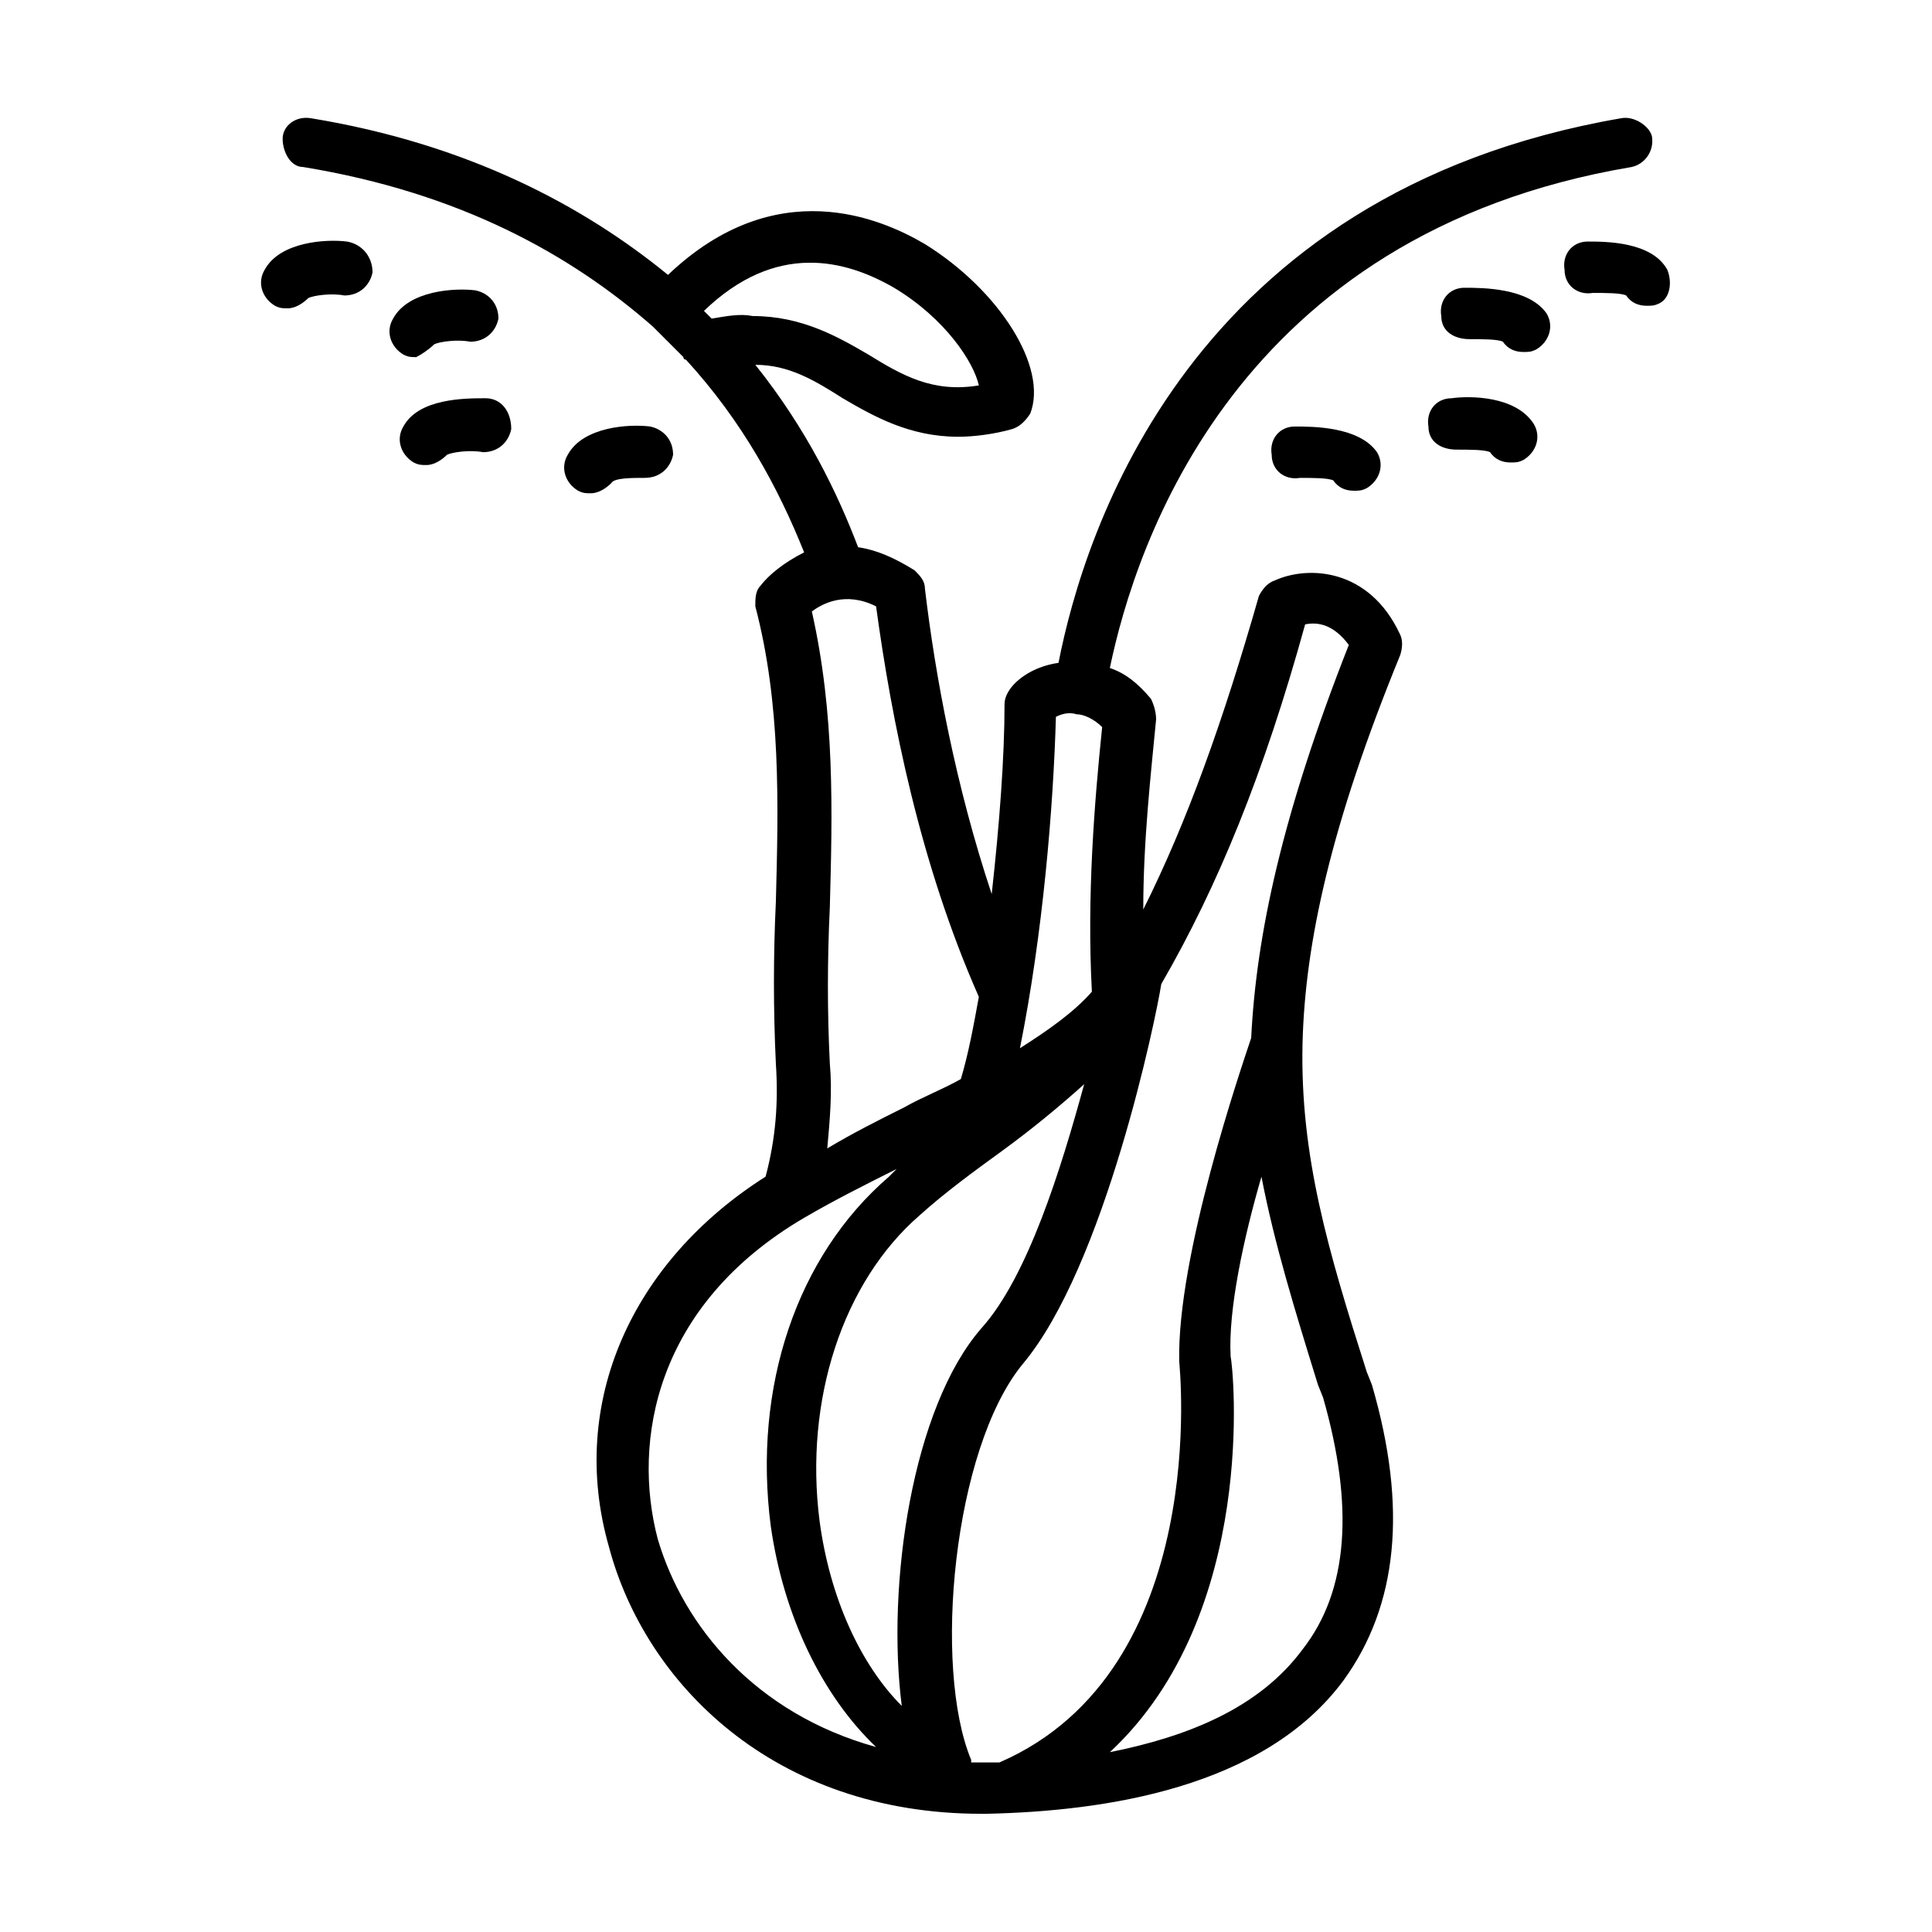 <?xml version="1.0" encoding="UTF-8"?>
<!-- Uploaded to: SVG Repo, www.svgrepo.com, Generator: SVG Repo Mixer Tools -->
<svg fill="#000000" width="800px" height="800px" version="1.1" viewBox="144 144 512 512" xmlns="http://www.w3.org/2000/svg">
 <g>
  <path d="m481.7 297.88c-2.043 0.68-3.402 2.723-4.086 4.086-9.531 33.359-19.062 59.914-30.637 83.059 0-18.383 2.043-36.082 3.402-50.383 0-2.043-0.68-4.086-1.363-5.445-3.402-4.086-6.809-6.809-10.895-8.168 6.809-32.68 33.359-115.06 138.21-132.76 3.402-0.68 6.129-4.086 5.445-8.168-0.676-2.723-4.762-5.449-8.164-4.766-114.38 19.742-142.29 109.61-149.1 144.33-4.766 0.68-8.852 2.723-11.574 5.445-1.363 1.363-2.723 3.402-2.723 5.445 0 14.297-1.363 32-3.402 50.383-9.531-28.594-14.977-57.871-17.703-81.02 0-2.043-1.363-3.402-2.723-4.766-5.445-3.402-10.211-5.445-14.977-6.129-5.445-14.297-13.617-31.316-27.234-48.34 8.852 0 15.66 4.086 23.148 8.852 8.168 4.766 17.703 10.211 30.637 10.211 4.086 0 9.531-0.68 14.297-2.043 2.043-0.68 3.402-2.043 4.766-4.086 4.766-12.254-8.168-32.68-27.914-44.934-11.574-6.809-39.488-19.062-68.082 8.168-22.469-18.371-53.105-34.711-94.637-41.52-4.086-0.68-7.488 2.043-7.488 5.445 0 3.402 2.043 7.488 5.445 7.488 41.531 6.809 70.805 23.148 92.594 42.211 2.723 2.723 5.445 5.445 8.168 8.168 0 0.68 0.68 0.68 0.68 0.68 14.977 16.34 24.508 34.043 31.316 51.062-5.445 2.723-9.531 6.129-11.574 8.852-1.363 1.363-1.363 3.402-1.363 5.445 6.809 25.871 6.129 52.422 5.445 78.293-0.68 14.297-0.68 28.594 0 42.891 0.68 10.211 0 19.742-2.723 29.957-35.402 22.469-52.422 59.914-41.531 98.039 9.539 36.09 43.582 70.812 98.727 70.812h1.363c31.316-0.68 73.527-6.809 94.633-35.402 14.297-19.742 17.02-45.613 7.488-78.293l-1.363-3.402c-10.211-32-17.703-57.188-17.02-87.145 0.68-26.551 7.488-57.871 25.871-102.8 0.68-2.043 0.68-4.086 0-5.445-8.168-17.707-24.508-18.391-33.355-14.305zm-149.1-69.445c-0.68-0.68-1.363-1.363-2.043-2.043 19.062-18.383 37.445-13.617 50.383-6.129 13.617 8.168 21.105 19.742 22.469 25.871-12.254 2.043-20.426-2.723-29.277-8.168-8.168-4.766-17.703-10.211-30.637-10.211-3.406-0.68-6.809 0-10.895 0.68zm91.23 105.53c1.363-0.68 3.402-1.363 5.445-0.68 2.043 0 4.766 1.363 6.809 3.402-2.043 19.742-4.086 44.934-2.723 70.125-4.766 5.445-11.574 10.211-19.062 14.977 6.125-30.633 8.852-63.992 9.531-87.824zm-47.66-29.273c4.086 29.957 11.574 68.082 27.234 103.48-1.363 7.488-2.723 14.977-4.766 21.785-4.766 2.723-10.211 4.766-14.977 7.488-6.809 3.402-13.617 6.809-20.426 10.895 0.68-7.488 1.363-14.977 0.68-22.469-0.68-13.617-0.68-27.234 0-41.531 0.68-25.191 1.363-51.062-4.766-78.293 2.723-2.039 8.852-5.445 17.02-1.359zm-57.867 247.14c-6.809-25.871-0.68-61.953 38.809-85.102 8.168-4.766 16.34-8.852 24.508-12.938-0.68 0.68-1.363 1.363-2.043 2.043-24.508 21.105-36.082 55.828-31.316 92.594 3.402 23.828 13.617 44.934 27.914 58.551-32-8.852-51.062-32-57.871-55.148zm42.891-4.766c-4.086-32 6.129-63.316 26.551-81.02 6.809-6.129 14.297-11.574 21.785-17.02 7.488-5.445 14.977-11.574 21.785-17.703-6.129 22.469-14.977 51.062-27.234 64.68-18.383 21.105-25.191 68.082-21.105 100.08-10.887-10.891-19.059-28.594-21.781-49.02zm132.08-36.082 1.363 3.402c8.168 28.594 6.809 51.062-5.445 66.723-11.574 15.66-30.637 23.148-51.062 27.234 39.488-36.766 32.68-102.12 32-104.85-0.68-12.254 3.402-31.316 8.168-47.656 3.406 17.699 8.852 35.402 14.977 55.145zm-17.699-91.91c-2.723 8.168-19.742 57.871-19.062 85.785 0 0.68 8.852 81.699-47.656 106.21h-4.086-3.402v-0.68c-10.211-24.508-4.766-82.379 13.617-104.85 21.785-25.871 35.402-91.91 36.766-100.76 14.977-25.871 27.234-55.828 38.125-95.316 3.402-0.68 7.488 0 11.574 5.445-17.707 44.934-24.516 76.934-25.875 104.17z"/>
  <path d="m585.86 215.5c-4.086-7.488-16.34-7.488-21.105-7.488-4.086 0-6.809 3.402-6.129 7.488 0 4.086 3.402 6.809 7.488 6.129 3.402 0 7.488 0 8.852 0.68 1.363 2.043 3.402 2.723 5.445 2.723 1.363 0 2.043 0 3.402-0.68 2.727-1.363 3.41-5.449 2.047-8.852z"/>
  <path d="m532.08 220.26c-4.086 0-6.809 3.402-6.129 7.488 0 4.086 3.402 6.129 7.488 6.129 3.402 0 7.488 0 8.852 0.68 1.363 2.043 3.402 2.723 5.445 2.723 1.363 0 2.043 0 3.402-0.68 3.402-2.043 4.766-6.129 2.723-9.531-4.762-6.809-17.016-6.809-21.781-6.809z"/>
  <path d="m528.68 249.54c-4.086 0-6.809 3.402-6.129 7.488 0 4.086 3.402 6.129 7.488 6.129 3.402 0 7.488 0 8.852 0.68 1.363 2.043 3.402 2.723 5.445 2.723 1.363 0 2.043 0 3.402-0.68 3.402-2.043 4.766-6.129 2.723-9.531-4.762-7.488-17.016-7.488-21.781-6.809z"/>
  <path d="m487.14 257.03c-4.086 0-6.809 3.402-6.129 7.488 0 4.086 3.402 6.809 7.488 6.129 3.402 0 7.488 0 8.852 0.68 1.363 2.043 3.402 2.723 5.445 2.723 1.363 0 2.043 0 3.402-0.68 3.402-2.043 4.766-6.129 2.723-9.531-4.762-6.809-17.016-6.809-21.781-6.809z"/>
  <path d="m235.92 208.01c-5.445-0.68-17.703 0-21.785 7.488-2.043 3.402-0.68 7.488 2.723 9.531 1.363 0.68 2.043 0.68 3.402 0.68 2.043 0 4.086-1.363 5.445-2.723 1.363-0.68 6.129-1.363 9.531-0.68 4.086 0 6.809-2.723 7.488-6.129 0-4.086-2.723-7.488-6.805-8.168z"/>
  <path d="m259.07 235.24c1.363-0.68 6.129-1.363 9.531-0.68 4.086 0 6.809-2.723 7.488-6.129 0-4.086-2.723-6.809-6.129-7.488-5.445-0.68-17.703 0-21.785 7.488-2.043 3.402-0.68 7.488 2.723 9.531 1.363 0.68 2.043 0.68 3.402 0.68 1.367-0.68 3.41-2.039 4.769-3.402z"/>
  <path d="m272.68 249.54c-5.445 0-17.703 0-21.785 7.488-2.043 3.402-0.68 7.488 2.723 9.531 1.363 0.68 2.043 0.68 3.402 0.68 2.043 0 4.086-1.363 5.445-2.723 1.363-0.68 6.129-1.363 9.531-0.68 4.086 0 6.809-2.723 7.488-6.129 0.004-4.762-2.719-8.168-6.805-8.168z"/>
  <path d="m314.89 270.64c4.086 0 6.809-2.723 7.488-6.129 0-4.086-2.723-6.809-6.129-7.488-5.445-0.68-17.703 0-21.785 7.488-2.043 3.402-0.68 7.488 2.723 9.531 1.363 0.68 2.043 0.68 3.402 0.68 2.043 0 4.086-1.363 5.445-2.723 0.688-1.359 5.453-1.359 8.855-1.359z"/>
 </g>
</svg>